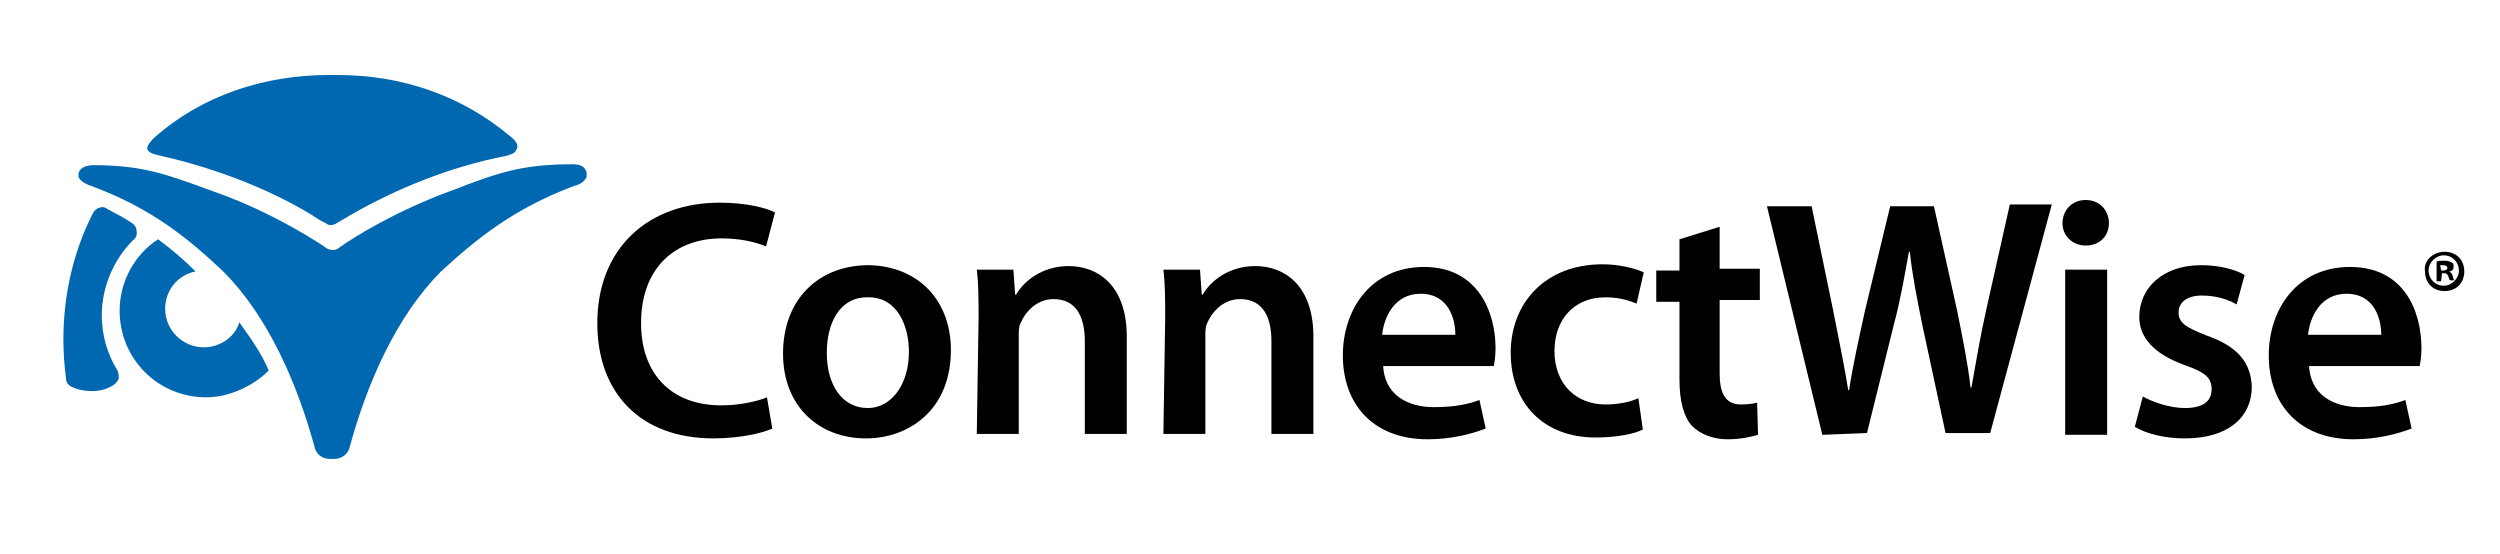 <?xml version="1.0" encoding="utf-8"?>
<!-- Generator: Adobe Illustrator 24.0.1, SVG Export Plug-In . SVG Version: 6.00 Build 0)  -->
<svg version="1.1" id="layer" xmlns="http://www.w3.org/2000/svg" xmlns:xlink="http://www.w3.org/1999/xlink" x="0px" y="0px"
	 viewBox="0 0 280 62" style="enable-background:new 0 0 280 62;" xml:space="preserve">
<style type="text/css">
	.st0{fill:#0067B1;}
</style>
<g>
	<g>
		<path d="M86.5,48c-1.1,0.5-3.6,1.1-6.6,1.1c-8.2,0-13-5.1-13-12.9c0-8.5,5.8-13.5,13.7-13.5c3,0,5.3,0.6,6.2,1.1l-1,3.8
			c-1.2-0.5-2.9-0.9-5-0.9c-5.2,0-9,3.3-9,9.5c0,5.6,3.3,9.2,9,9.2c1.9,0,3.9-0.4,5.1-0.9L86.5,48z"/>
		<path d="M106.5,39.2c0,6.8-4.8,9.9-9.5,9.9c-5.3,0-9.3-3.6-9.3-9.5c0-6.1,4-9.9,9.6-9.9C102.8,29.8,106.5,33.6,106.5,39.2z
			 M92.6,39.5c0,3.6,1.7,6.2,4.6,6.2c2.6,0,4.6-2.6,4.6-6.3c0-2.9-1.3-6.1-4.5-6.1C93.9,33.2,92.6,36.4,92.6,39.5z"/>
		<path d="M109.6,35.7c0-2.2,0-3.9-0.2-5.5h4.1l0.2,2.8h0.1c0.8-1.4,2.8-3.2,5.9-3.2c3.2,0,6.5,2.1,6.5,7.9v10.9h-4.7V38.2
			c0-2.6-0.9-4.7-3.5-4.7c-1.8,0-3.1,1.3-3.7,2.7c-0.2,0.4-0.2,0.9-0.2,1.5v10.9h-4.7L109.6,35.7L109.6,35.7z"/>
		<path d="M130.5,35.7c0-2.2,0-3.9-0.2-5.5h4.1l0.2,2.8h0.1c0.8-1.4,2.8-3.2,5.9-3.2c3.2,0,6.5,2.1,6.5,7.9v10.9h-4.7V38.2
			c0-2.6-0.9-4.7-3.5-4.7c-1.8,0-3.1,1.3-3.7,2.7c-0.2,0.4-0.2,0.9-0.2,1.5v10.9h-4.7L130.5,35.7L130.5,35.7z"/>
		<path d="M154.9,40.8c0.1,3.4,2.7,4.8,5.7,4.8c2.2,0,3.8-0.3,5.1-0.8l0.7,3.2c-1.6,0.6-3.8,1.2-6.5,1.2c-6,0-9.5-3.8-9.5-9.4
			c0-5.1,3.1-9.9,9.1-9.9c6,0,8,5,8,9.1c0,0.9-0.1,1.5-0.2,2h-12.4V40.8z M163,37.5c0-1.7-0.7-4.6-3.9-4.6c-2.9,0-4.1,2.6-4.3,4.6
			H163z"/>
		<path d="M184,48.1c-0.9,0.5-3,0.9-5.3,0.9c-5.8,0-9.5-3.8-9.5-9.5c0-5.5,3.8-9.9,10.3-9.9c1.7,0,3.5,0.4,4.6,0.9l-0.8,3.5
			c-0.8-0.3-1.8-0.7-3.5-0.7c-3.6,0-5.7,2.6-5.7,6c0,3.8,2.5,6,5.7,6c1.6,0,2.8-0.3,3.7-0.7L184,48.1z"/>
		<path d="M192.6,25.4v4.7h4.5v3.5h-4.5v8.2c0,2.2,0.6,3.5,2.4,3.5c0.9,0,1.3-0.1,1.8-0.2l0.1,3.6c-0.7,0.2-1.9,0.5-3.4,0.5
			c-1.7,0-3.1-0.6-4-1.5c-0.9-1-1.4-2.7-1.4-5.2v-8.7h-2.6v-3.5h2.6v-3.5L192.6,25.4z"/>
		<path d="M204.1,48.7l-6.2-25.6h5l2.4,11.6c0.6,3.1,1.3,6.4,1.7,9h0.1c0.4-2.7,1.1-5.8,1.8-9l2.8-11.6h4.9l2.6,11.7
			c0.6,3,1.2,5.9,1.5,8.6h0.1c0.5-2.8,1-5.8,1.7-8.9l2.6-11.6h4.7l-6.9,25.6h-5l-2.6-12.1c-0.6-3-1.1-5.4-1.4-8.2h-0.1
			c-0.5,2.7-0.9,5.2-1.7,8.2l-3,12.1L204.1,48.7L204.1,48.7L204.1,48.7z"/>
		<path d="M236.2,25c0,1.4-1,2.5-2.6,2.5c-1.5,0-2.6-1.1-2.6-2.5c0-1.4,1-2.6,2.6-2.6C235.2,22.4,236.2,23.6,236.2,25z M231.3,48.7
			V30.2h4.7v18.5H231.3z"/>
		<path d="M240,44.4c1,0.6,3,1.3,4.7,1.3c2.1,0,3-0.8,3-2.1s-0.7-1.9-3-2.7c-3.6-1.3-5.1-3.2-5.1-5.4c0-3.3,2.7-5.8,6.9-5.8
			c2.1,0,3.9,0.5,4.9,1.1l-0.9,3.3c-0.8-0.5-2.2-1-3.9-1S244,33.9,244,35c0,1.2,0.9,1.7,3.2,2.6c3.4,1.2,4.9,3,5,5.7
			c0,3.4-2.6,5.8-7.5,5.8c-2.2,0-4.3-0.5-5.6-1.3L240,44.4z"/>
		<path d="M258.6,40.8c0.1,3.4,2.7,4.8,5.7,4.8c2.2,0,3.8-0.3,5.1-0.8l0.7,3.2c-1.6,0.6-3.8,1.2-6.5,1.2c-6,0-9.5-3.8-9.5-9.4
			c0-5.1,3.1-9.9,9.1-9.9c6.1,0,8,5,8,9.1c0,0.9-0.1,1.5-0.2,2h-12.4V40.8z M266.7,37.5c0-1.7-0.7-4.6-3.9-4.6
			c-2.9,0-4.1,2.6-4.3,4.6H266.7z"/>
		<g>
			<path d="M273.8,28.2c1.3,0,2.2,0.9,2.2,2.2s-0.9,2.2-2.2,2.2c-1.3,0-2.2-0.9-2.2-2.2C271.4,29.2,272.5,28.2,273.8,28.2
				L273.8,28.2z M273.7,28.6c-0.9,0-1.7,0.8-1.7,1.7s0.7,1.7,1.7,1.7c0.9,0,1.7-0.8,1.7-1.7C275.4,29.4,274.7,28.6,273.7,28.6
				L273.7,28.6z M273.4,31.5h-0.5v-2.2c0.2-0.1,0.5-0.1,0.9-0.1c0.4,0,0.6,0.1,0.8,0.2c0.2,0.1,0.2,0.2,0.2,0.5
				c0,0.3-0.2,0.5-0.5,0.5l0,0c0.2,0.1,0.3,0.2,0.4,0.5c0.1,0.3,0.1,0.5,0.2,0.5h-0.5c-0.1-0.1-0.1-0.2-0.2-0.5
				c-0.1-0.2-0.2-0.3-0.5-0.3h-0.2L273.4,31.5L273.4,31.5z M273.4,30.3h0.2c0.3,0,0.5-0.1,0.5-0.3s-0.2-0.3-0.5-0.3
				c-0.2,0-0.2,0-0.3,0L273.4,30.3L273.4,30.3L273.4,30.3z"/>
		</g>
	</g>
	<g>
		<g>
			<path class="st0" d="M57.3,15.4c-5.5-4.7-12.3-7-19.5-7c-0.2,0-0.3,0-0.5,0c-0.2,0-0.3,0-0.5,0c-7.2,0-14.2,2.3-19.5,7
				c-0.3,0.3-0.9,0.9-0.8,1.3c0.2,0.5,0.9,0.6,1.3,0.7C24,18.8,30,21.1,34.8,24c0.6,0.4,1.2,0.8,1.7,1c0.2,0.2,0.4,0.2,0.6,0.2l0,0
				l0,0c0.2,0,0.5-0.1,0.6-0.2c0.5-0.3,1-0.6,1.7-1c4.9-2.8,10.9-5.3,17.1-6.5c0.5-0.1,1.2-0.3,1.3-0.7
				C58.2,16.3,57.7,15.7,57.3,15.4z"/>
			<g>
				<g>
					<path class="st0" d="M10.3,43.8c-0.7,0-1.4-0.1-2.1-0.4c-0.5-0.2-0.8-0.5-0.8-1c-0.2-1.4-0.3-3-0.3-4.4c0-4.9,1.1-9.8,3.3-14.1
						c0.2-0.4,0.6-0.7,1.1-0.7c0.2,0,0.4,0.1,0.5,0.2c0.9,0.5,1.8,0.9,2.8,1.6c0.3,0.2,0.5,0.5,0.5,0.9c0.1,0.4-0.1,0.8-0.4,1
						c-2.2,2.2-3.5,5.3-3.5,8.4c0,2.2,0.6,4.3,1.7,6.1c0.2,0.3,0.2,0.7,0.2,1c-0.1,0.3-0.4,0.6-0.7,0.8
						C11.9,43.6,11.2,43.8,10.3,43.8L10.3,43.8z"/>
				</g>
			</g>
			<path class="st0" d="M65.7,19.3c-0.1-0.3-0.3-0.9-1.5-0.9h-0.1l0,0l0,0c-5.6,0-8.2,0.9-13.4,2.9c-6.3,2.3-11,5.2-12.8,6.5
				c-0.2,0.2-0.5,0.2-0.7,0.2c-0.3,0-0.7-0.2-0.9-0.4c-2-1.3-6.5-4.1-12.5-6.2c-5.2-1.9-7.8-2.9-13.4-2.9l0,0l0,0h-0.1
				c-1.2,0.1-1.4,0.6-1.5,0.9c0,0.1,0,0.1,0,0.2l0,0c0,0.1,0,0.1,0,0.2l0,0l0,0c0,0.1,0.1,0.2,0.1,0.2c0.2,0.3,0.5,0.5,1.2,0.8h0.1
				c0.1,0,0.2,0.1,0.2,0.1c6.5,2.4,10.7,5.8,14.6,9.5c5,5,8.3,12.5,10.3,19.9c0.3,0.8,1,1.1,1.7,1.1h0.1h0.1l0,0l0,0l0,0l0,0h0.1
				h0.1c0.6,0,1.4-0.3,1.7-1.1c2-7.4,5.3-14.9,10.3-19.9c3.9-3.6,8.1-7,14.7-9.5c0.1,0,0.2-0.1,0.2-0.1h0.1c0.7-0.2,1-0.5,1.2-0.8
				c0.1-0.1,0.1-0.2,0.1-0.2l0,0l0,0c0-0.1,0-0.1,0-0.2l0,0C65.7,19.3,65.7,19.3,65.7,19.3z"/>
		</g>
		<path class="st0" d="M26.8,36.1c-0.5,1.7-2.2,2.8-4,2.8c-2.3,0-4.3-1.9-4.3-4.3c0-2.1,1.4-3.8,3.4-4.2c-1.3-1.3-2.7-2.5-4.2-3.6
			c-2.6,1.7-4.3,4.7-4.3,8c0,5.4,4.3,9.7,9.7,9.7c2.6,0,5.3-1.3,7-3C29.3,39.6,28.1,37.9,26.8,36.1z"/>
	</g>
</g>
</svg>
